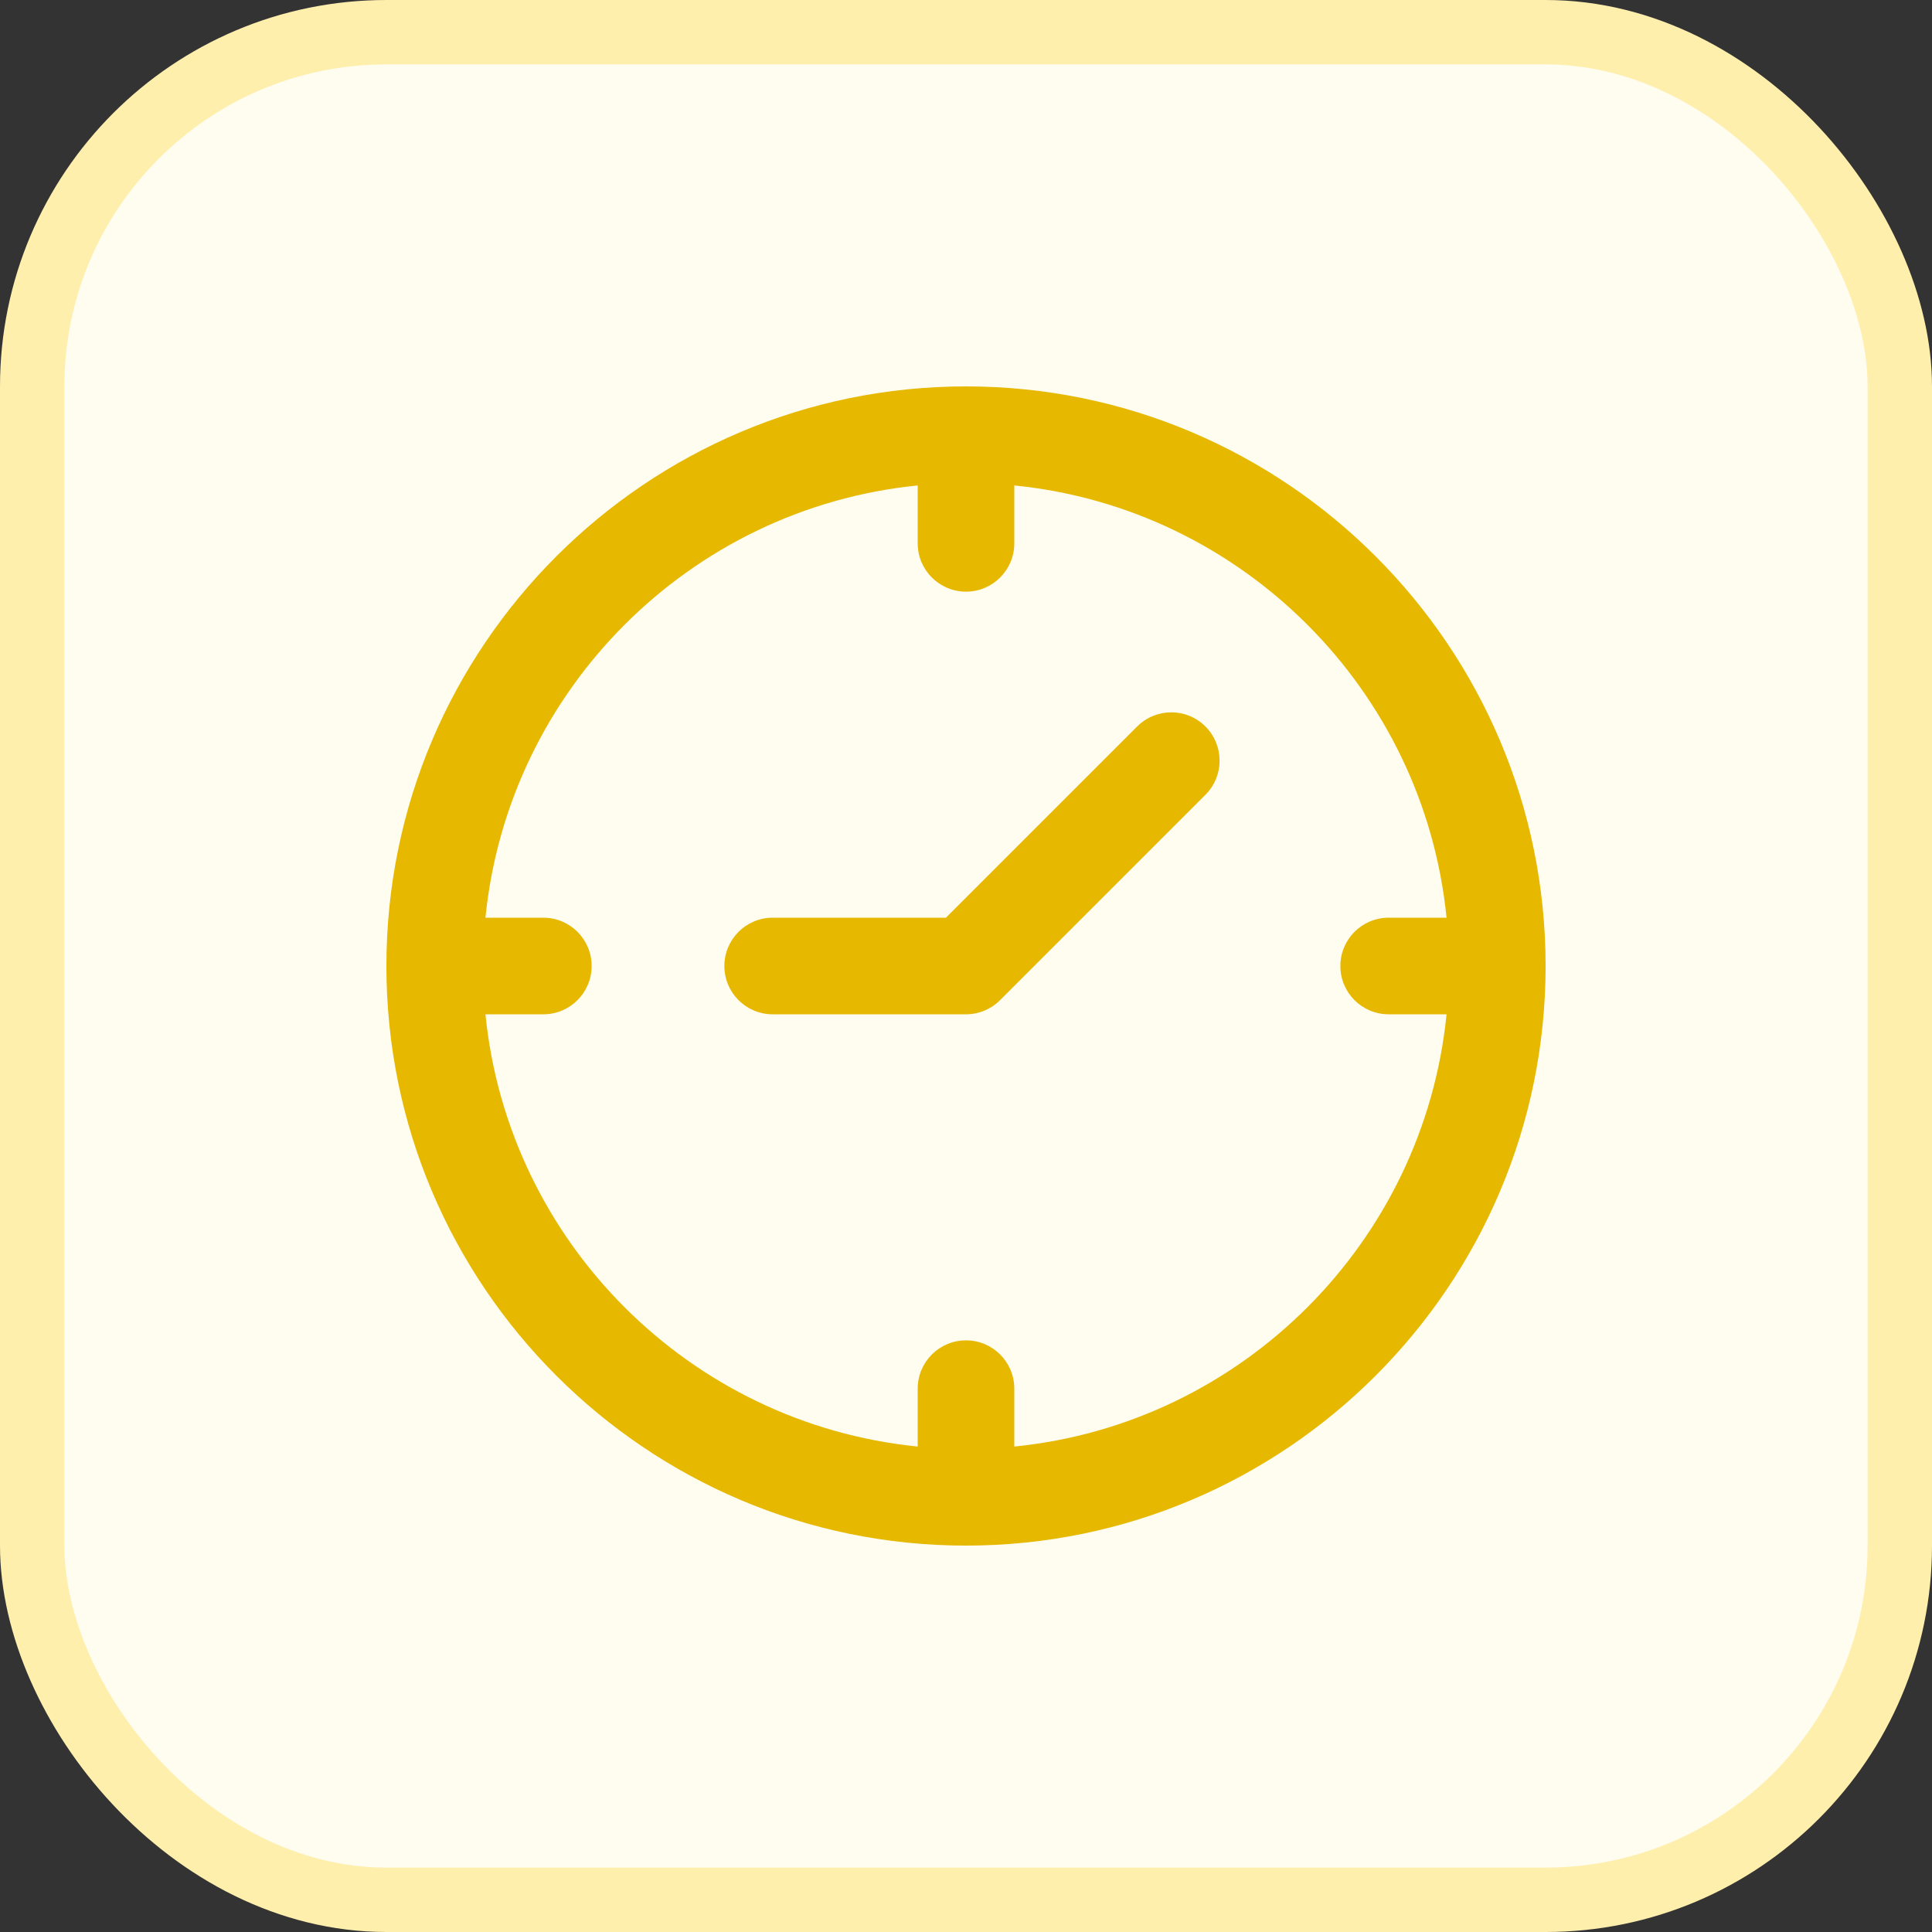 <svg width="30" height="30" viewBox="0 0 30 30" fill="none" xmlns="http://www.w3.org/2000/svg">
<rect x="0" y="0" width="30" height="30" fill="#333333" stroke="none"/>
<rect x="0.5" y="0.5" width="29" height="29" rx="5.5" fill="#FFFCF0"/>
<rect x="0.5" y="0.5" width="29" height="29" rx="5.5" stroke="#FFEFAD"/>
<g clip-path="url(#clip0_4207_20826)">
<path d="M15 24C19.963 24 24 19.963 24 15C24 10.037 19.963 6 15 6C10.037 6 6 10.037 6 15C6 19.963 10.037 24 15 24ZM14.25 7.538V8.437C14.25 8.851 14.586 9.187 15 9.187C15.414 9.187 15.75 8.851 15.75 8.437V7.538C19.288 7.891 22.109 10.712 22.462 14.25H21.563C21.149 14.25 20.813 14.586 20.813 15C20.813 15.414 21.149 15.75 21.563 15.75H22.462C22.109 19.288 19.288 22.109 15.75 22.462V21.563C15.75 21.149 15.414 20.813 15 20.813C14.586 20.813 14.25 21.149 14.25 21.563V22.462C10.712 22.109 7.891 19.288 7.538 15.75H8.437C8.851 15.75 9.187 15.414 9.187 15C9.187 14.586 8.851 14.25 8.437 14.25H7.538C7.891 10.712 10.712 7.891 14.25 7.538Z" fill="#E6B800"/>
<path d="M11.998 15.75H14.999C15.198 15.75 15.389 15.671 15.529 15.53L18.718 12.341C19.011 12.049 19.011 11.574 18.718 11.281C18.425 10.988 17.951 10.988 17.658 11.281L14.689 14.25H11.998C11.584 14.25 11.248 14.586 11.248 15C11.248 15.414 11.584 15.75 11.998 15.75Z" fill="#E6B800"/>
</g>
<defs>
<clipPath id="clip0_4207_20826">
<rect width="18" height="18" fill="white" transform="translate(6 6)"/>
</clipPath>
</defs>
</svg>
